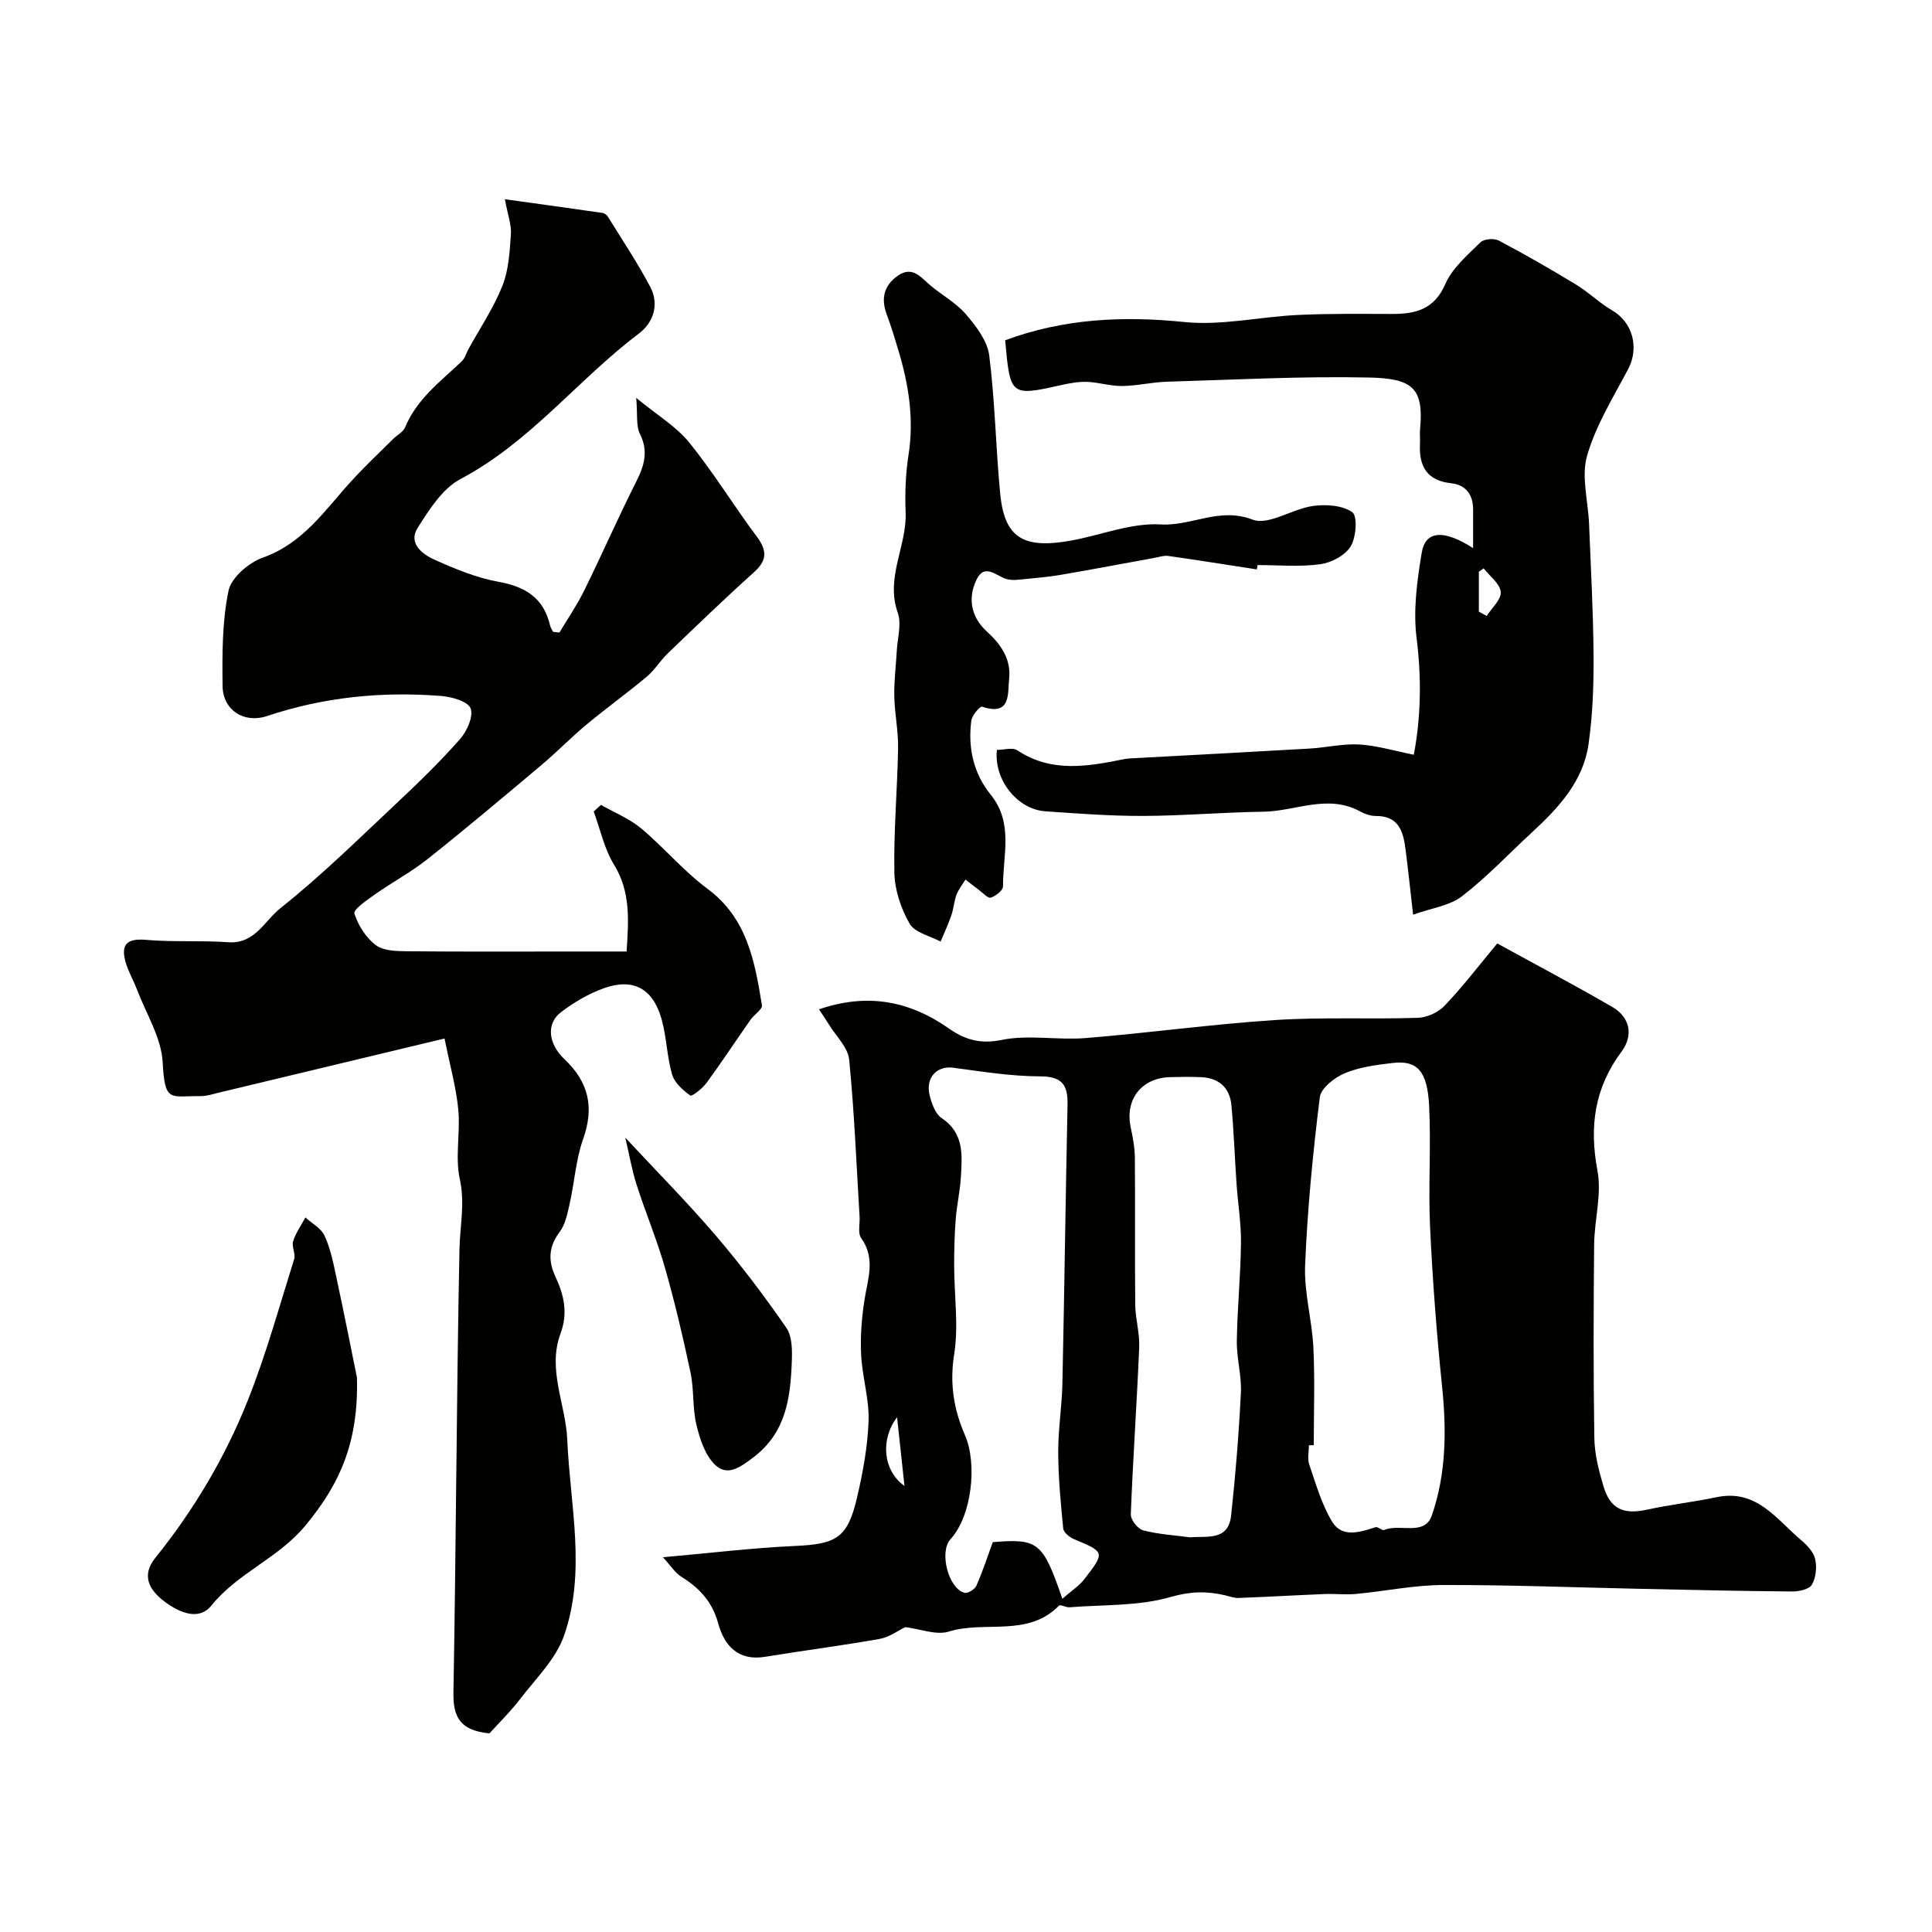 <svg enable-background="new 0 0 400 400" viewBox="0 0 400 400" xmlns="http://www.w3.org/2000/svg"><g fill="#010100"><path d="m309.99 195.33c8.06 4.43 16.03 8.63 23.82 13.15 3.68 2.14 4.42 5.88 1.91 9.25-5.59 7.49-6.71 15.52-4.98 24.66.92 4.87-.64 10.16-.69 15.26-.13 13.35-.17 26.71.04 40.06.05 3.35.92 6.76 1.89 10 1.42 4.75 4.17 5.91 9.02 4.85 4.76-1.04 9.63-1.58 14.4-2.58 8.29-1.75 12.4 4.58 17.53 8.91 1.22 1.03 2.55 2.44 2.88 3.89.38 1.67.17 3.85-.67 5.3-.55.96-2.66 1.43-4.07 1.42-10.49-.08-20.98-.33-31.47-.55-13.62-.29-27.25-.83-40.87-.79-6 .02-11.99 1.29-18 1.85-2.15.2-4.35-.07-6.52.02-5.92.24-11.84.59-17.77.81-.94.04-1.89-.34-2.83-.56-3.77-.87-7.12-.83-11.2.35-6.64 1.93-13.95 1.58-20.98 2.14-.73.06-1.89-.64-2.18-.34-6.45 6.62-15.33 3.04-22.81 5.37-2.6.81-5.88-.54-9.01-.92-1.47.7-3.3 2.08-5.31 2.44-7.87 1.4-15.81 2.4-23.69 3.7-5.64.93-8.48-2.34-9.74-6.93-1.23-4.49-3.89-7.33-7.64-9.65-1.28-.8-2.16-2.25-3.8-4.03 9.72-.86 18.48-1.93 27.27-2.33 8.7-.39 10.99-1.65 12.95-10.16 1.2-5.18 2.19-10.51 2.36-15.8.14-4.52-1.32-9.06-1.54-13.62-.19-3.79.11-7.66.7-11.42.69-4.35 2.32-8.54-.7-12.76-.73-1.02-.23-2.91-.32-4.4-.66-10.85-1.09-21.73-2.16-32.54-.25-2.52-2.7-4.83-4.16-7.22-.64-1.04-1.33-2.04-2.08-3.19 10.07-3.46 18.76-1.72 26.86 3.95 3.29 2.3 6.45 3.3 10.92 2.39 5.6-1.14 11.64.08 17.43-.39 13.08-1.06 26.11-2.88 39.2-3.73 9.82-.64 19.71-.14 29.56-.46 1.9-.06 4.22-1.11 5.53-2.49 3.73-3.9 7.01-8.21 10.92-12.91zm-37.99 103.88c-.33.01-.67.01-1 .02 0 1.33-.35 2.78.06 3.97 1.4 4.05 2.57 8.31 4.78 11.9 2.07 3.36 5.75 2.11 8.96 1.09.48-.15 1.35.76 1.77.58 3.23-1.4 8.36 1.34 9.87-3.01 3-8.63 3.06-17.68 2.12-26.79-1.13-10.95-1.96-21.94-2.48-32.93-.39-8.34.22-16.72-.19-25.05-.36-7.28-2.49-9.49-7.48-8.92-3.37.39-6.88.83-9.96 2.12-2.12.88-4.96 3.08-5.2 4.98-1.43 11.54-2.56 23.14-3.04 34.75-.24 5.65 1.43 11.36 1.71 17.06.33 6.72.08 13.48.08 20.23zm-52.05 31.8c1.89-1.66 3.47-2.66 4.54-4.05 4.34-5.61 4.27-5.61-2.15-8.31-.91-.38-2.13-1.37-2.21-2.18-.52-5.24-1.02-10.51-1.04-15.77-.02-4.76.77-9.52.87-14.29.41-19.24.66-38.49 1.06-57.73.08-4.05-1.11-5.82-5.65-5.83-6.01-.01-12.03-.99-18.01-1.79-3.4-.45-5.82 2.06-4.87 5.8.43 1.67 1.17 3.76 2.46 4.62 4.68 3.12 4.26 7.67 3.99 12.19-.17 2.93-.84 5.82-1.07 8.75-.25 3.21-.33 6.44-.32 9.66.01 6.14.95 12.42-.01 18.39-.96 6.02-.04 11.44 2.24 16.65 2.59 5.91 1.45 16.72-3 21.57-2.37 2.58-.45 10.2 2.92 11.08.67.18 2.12-.72 2.45-1.47 1.3-2.93 2.29-6 3.4-9.02 9.4-.76 10.35-.05 14.4 11.73zm26.44-12.72c3.58-.31 7.92.78 8.5-4.53.92-8.43 1.6-16.91 2.02-25.38.18-3.57-.9-7.18-.84-10.77.1-6.76.79-13.51.86-20.27.05-4.09-.64-8.18-.92-12.28-.38-5.43-.55-10.89-1.07-16.31-.34-3.55-2.58-5.56-6.21-5.73-2.16-.1-4.33-.07-6.49-.01-5.9.16-9.34 4.6-8.15 10.34.43 2.06.85 4.18.87 6.27.09 10.18-.03 20.36.08 30.54.03 2.93.95 5.87.82 8.77-.48 11.54-1.3 23.07-1.74 34.62-.04 1.11 1.46 3 2.57 3.29 3.15.83 6.46 1.01 9.7 1.45zm-59.13-10.65c-.48-4.5-.97-9-1.53-14.21-3.43 4.45-3.02 10.98 1.53 14.21z"/><path d="m104.53 41.25c7.42 1.03 13.85 1.91 20.26 2.84.39.06.85.43 1.07.78 2.98 4.83 6.15 9.56 8.79 14.57 1.88 3.56.63 7.34-2.32 9.57-12.69 9.58-22.56 22.55-36.98 30.16-3.74 1.97-6.49 6.35-8.89 10.14-1.99 3.15.96 5.43 3.46 6.55 4.27 1.92 8.72 3.77 13.28 4.59 5.58 1.01 9.35 3.34 10.68 9.01.11.47.38.9.62 1.33.05.08.31.04 1.33.16 1.59-2.67 3.58-5.56 5.12-8.68 3.66-7.43 6.98-15.03 10.71-22.42 1.7-3.36 2.66-6.36.82-10.04-.82-1.64-.45-3.88-.76-7.43 4.35 3.58 8.28 5.91 10.98 9.24 5.01 6.18 9.18 13.05 13.96 19.44 2.17 2.9 2.22 4.92-.57 7.43-6.09 5.47-11.98 11.16-17.88 16.83-1.54 1.48-2.66 3.41-4.28 4.76-4.09 3.42-8.43 6.55-12.53 9.96-3.21 2.67-6.13 5.69-9.33 8.38-7.79 6.55-15.58 13.11-23.54 19.44-3.4 2.7-7.29 4.77-10.85 7.28-1.66 1.17-4.56 3.16-4.3 3.99.76 2.45 2.4 5.04 4.45 6.56 1.63 1.21 4.36 1.24 6.61 1.26 11.7.11 23.39.05 35.09.05h10.2c.42-6.45.87-12.32-2.61-17.99-2.02-3.29-2.84-7.3-4.2-10.99.5-.46 1-.92 1.5-1.38 2.79 1.6 5.88 2.83 8.31 4.86 4.74 3.96 8.78 8.83 13.72 12.49 8.26 6.12 9.82 15.06 11.3 24.13.14.85-1.62 1.94-2.37 3.02-3.04 4.34-5.96 8.78-9.09 13.05-.85 1.16-3.02 2.87-3.37 2.63-1.54-1.1-3.27-2.64-3.77-4.36-1.08-3.72-1.13-7.74-2.18-11.47-1.79-6.35-5.89-8.56-11.97-6.38-3.14 1.13-6.18 2.91-8.84 4.94-3.07 2.34-2.74 6.49.74 9.78 5 4.74 6.16 9.95 3.83 16.5-1.51 4.24-1.78 8.91-2.78 13.35-.46 2.04-.89 4.31-2.09 5.9-2.29 3.03-2.39 5.96-.89 9.18 1.78 3.81 2.67 7.55 1.09 11.81-2.79 7.49 1.08 14.68 1.39 22.03.57 13.58 4 27.37-.72 40.67-1.69 4.75-5.75 8.71-8.94 12.87-2.12 2.76-4.63 5.22-6.46 7.24-6.2-.61-7.54-3.5-7.45-8.52.55-30.59.63-61.18 1.25-91.77.1-4.82 1.17-9.44.07-14.45-1.01-4.61.14-9.65-.32-14.44-.43-4.54-1.7-9-2.84-14.69-16.49 3.96-31.59 7.59-46.69 11.2-1.26.3-2.54.74-3.81.73-6.32-.07-7.41 1.48-7.86-7-.27-5.08-3.4-10.02-5.3-15.01-.74-1.95-1.83-3.78-2.39-5.78-1.06-3.77.47-4.9 4.28-4.56 5.64.49 11.35.08 17 .49 5.5.4 7.53-4.48 10.77-7.04 8.45-6.7 16.17-14.33 24.05-21.72 4.54-4.26 9.03-8.62 13.14-13.28 1.45-1.64 2.84-4.75 2.2-6.38-.57-1.46-3.93-2.4-6.13-2.57-12.25-.96-24.28.23-36.01 4.16-4.78 1.6-9.15-1.24-9.21-6.22-.08-6.59-.09-13.33 1.23-19.72.57-2.73 4.21-5.84 7.12-6.87 8.37-2.96 12.87-9.88 18.36-15.89 2.74-3 5.72-5.8 8.61-8.67.82-.82 2.08-1.44 2.48-2.42 2.42-5.86 7.33-9.49 11.7-13.63.66-.63.93-1.67 1.39-2.51 2.39-4.36 5.21-8.54 7.04-13.12 1.3-3.25 1.51-7.01 1.76-10.58.17-1.97-.62-4.02-1.24-7.37z"/><path d="m206.4 155.26c1.41 0 3.23-.57 4.23.09 7.08 4.69 14.54 3.34 22.06 1.83.49-.1.99-.14 1.48-.17 12.33-.67 24.67-1.31 37-2.03 3.44-.2 6.89-1.04 10.28-.84 3.65.22 7.24 1.32 11.26 2.12 1.46-7.63 1.64-15.76.58-24.16-.73-5.78.1-11.88 1.07-17.7.76-4.56 4.59-4.82 10.63-.91 0-2.85.01-5.45 0-8.06-.01-3.07-1.53-5.05-4.56-5.38-5.03-.55-6.67-3.54-6.44-8.15.05-1-.07-2.01.02-3 .81-8.62-1.59-10.55-10.61-10.74-13.92-.29-27.86.46-41.79.87-3.11.09-6.2.86-9.3.89-2.41.03-4.83-.77-7.25-.86-1.81-.06-3.67.29-5.45.69-10.46 2.36-10.46 2.11-11.5-9.3 12.01-4.46 24.28-5.09 37.09-3.78 7.7.79 15.65-1.09 23.5-1.46 6.48-.31 12.98-.22 19.47-.21 4.89.01 8.77-.9 11.07-6.2 1.45-3.32 4.59-5.98 7.27-8.63.73-.72 2.83-.88 3.81-.36 5.44 2.88 10.79 5.95 16.05 9.15 2.57 1.56 4.76 3.76 7.36 5.27 4.32 2.5 5.71 7.76 3.34 12.24-3.1 5.84-6.68 11.62-8.48 17.88-1.24 4.32.22 9.4.41 14.15.36 9.1.87 18.2.93 27.3.04 6.09-.18 12.25-1.04 18.27-1.1 7.71-6.22 13.2-11.73 18.28-4.81 4.43-9.31 9.24-14.47 13.21-2.58 1.98-6.32 2.45-10.12 3.81-.64-5.55-1.06-9.59-1.58-13.62-.47-3.65-1.44-6.84-6.13-6.81-1.09.01-2.28-.41-3.26-.94-6.72-3.68-13.41-.02-20.1.06-8.27.11-16.53.84-24.8.87-6.76.02-13.52-.49-20.27-.96-5.84-.4-10.7-6.58-10.03-12.71zm99.78-28.63c.54.3 1.09.6 1.63.9 1.05-1.67 3.05-3.43 2.9-4.98-.16-1.72-2.28-3.26-3.54-4.88-.33.24-.66.48-.99.71z"/><path d="m260.22 117.89c-6.12-.94-12.23-1.92-18.36-2.79-.92-.13-1.92.24-2.88.41-6.38 1.16-12.76 2.37-19.15 3.47-2.57.44-5.18.67-7.78.93-1.15.11-2.38.28-3.48.02-2.22-.52-4.68-3.56-6.44.18-1.8 3.84-1.05 7.68 2.15 10.6 2.95 2.69 5.08 5.74 4.65 9.81-.33 3.12.44 7.8-5.61 5.79-.41-.14-2.08 1.8-2.22 2.9-.73 5.58.44 10.91 4 15.3 4.79 5.91 2.53 12.59 2.56 19.01 0 .82-1.51 2.01-2.54 2.33-.6.18-1.64-1.01-2.46-1.61-.94-.69-1.85-1.42-2.77-2.14-.63 1.04-1.42 2.01-1.85 3.13-.51 1.35-.59 2.87-1.06 4.24-.64 1.86-1.48 3.66-2.24 5.48-2.21-1.2-5.34-1.85-6.41-3.71-1.8-3.12-3.09-6.99-3.16-10.57-.17-8.58.62-17.18.77-25.78.06-3.59-.72-7.19-.79-10.79-.06-3.11.35-6.22.52-9.33.14-2.66 1.03-5.6.2-7.92-2.59-7.28 1.9-13.78 1.63-20.76-.16-3.96-.01-8 .6-11.91 1.17-7.44.03-14.55-2.09-21.62-.74-2.47-1.48-4.95-2.39-7.36-1.27-3.36-.65-6.13 2.33-8.16 3.01-2.04 4.71.4 6.69 2.06 2.44 2.05 5.37 3.64 7.39 6.02 2.09 2.45 4.4 5.47 4.78 8.47 1.2 9.46 1.35 19.04 2.26 28.54.87 9.16 4.69 11.6 14.69 9.79 6.21-1.13 12.46-3.71 18.55-3.34 6.4.38 12.16-3.65 19.02-1 3.28 1.27 8.2-2.22 12.49-2.82 2.69-.38 6.13-.15 8.16 1.29 1.11.79.81 5.19-.33 7.06-1.14 1.88-4.02 3.4-6.32 3.71-4.25.58-8.64.17-12.97.17-.05.3-.09.6-.14.9z"/><path d="m73.9 285.19c.37 13.7-3.72 22.22-10.59 30.57-5.67 6.89-14.04 9.82-19.53 16.64-2.6 3.23-6.63 1.5-9.7-.8-3.23-2.42-4.85-5.42-1.94-9.04 7.95-9.88 14.4-20.71 19.08-32.41 3.83-9.58 6.58-19.59 9.68-29.45.35-1.1-.56-2.6-.21-3.71.54-1.74 1.66-3.3 2.54-4.93 1.36 1.24 3.26 2.24 3.97 3.78 1.2 2.61 1.79 5.53 2.39 8.37 1.71 7.95 3.28 15.92 4.31 20.98z"/><path d="m129.46 235.54c6.62 7.12 12.93 13.48 18.74 20.28 5.2 6.08 10.05 12.5 14.6 19.08 1.24 1.8 1.23 4.74 1.13 7.13-.29 7.45-1.21 14.59-7.94 19.69-2.75 2.08-5.41 4.05-8 1.5-2.04-2.01-3.11-5.34-3.81-8.27-.83-3.48-.47-7.23-1.21-10.74-1.54-7.31-3.26-14.6-5.31-21.78-1.65-5.77-4-11.34-5.83-17.06-1-3.11-1.55-6.35-2.37-9.83z"/></g></svg>